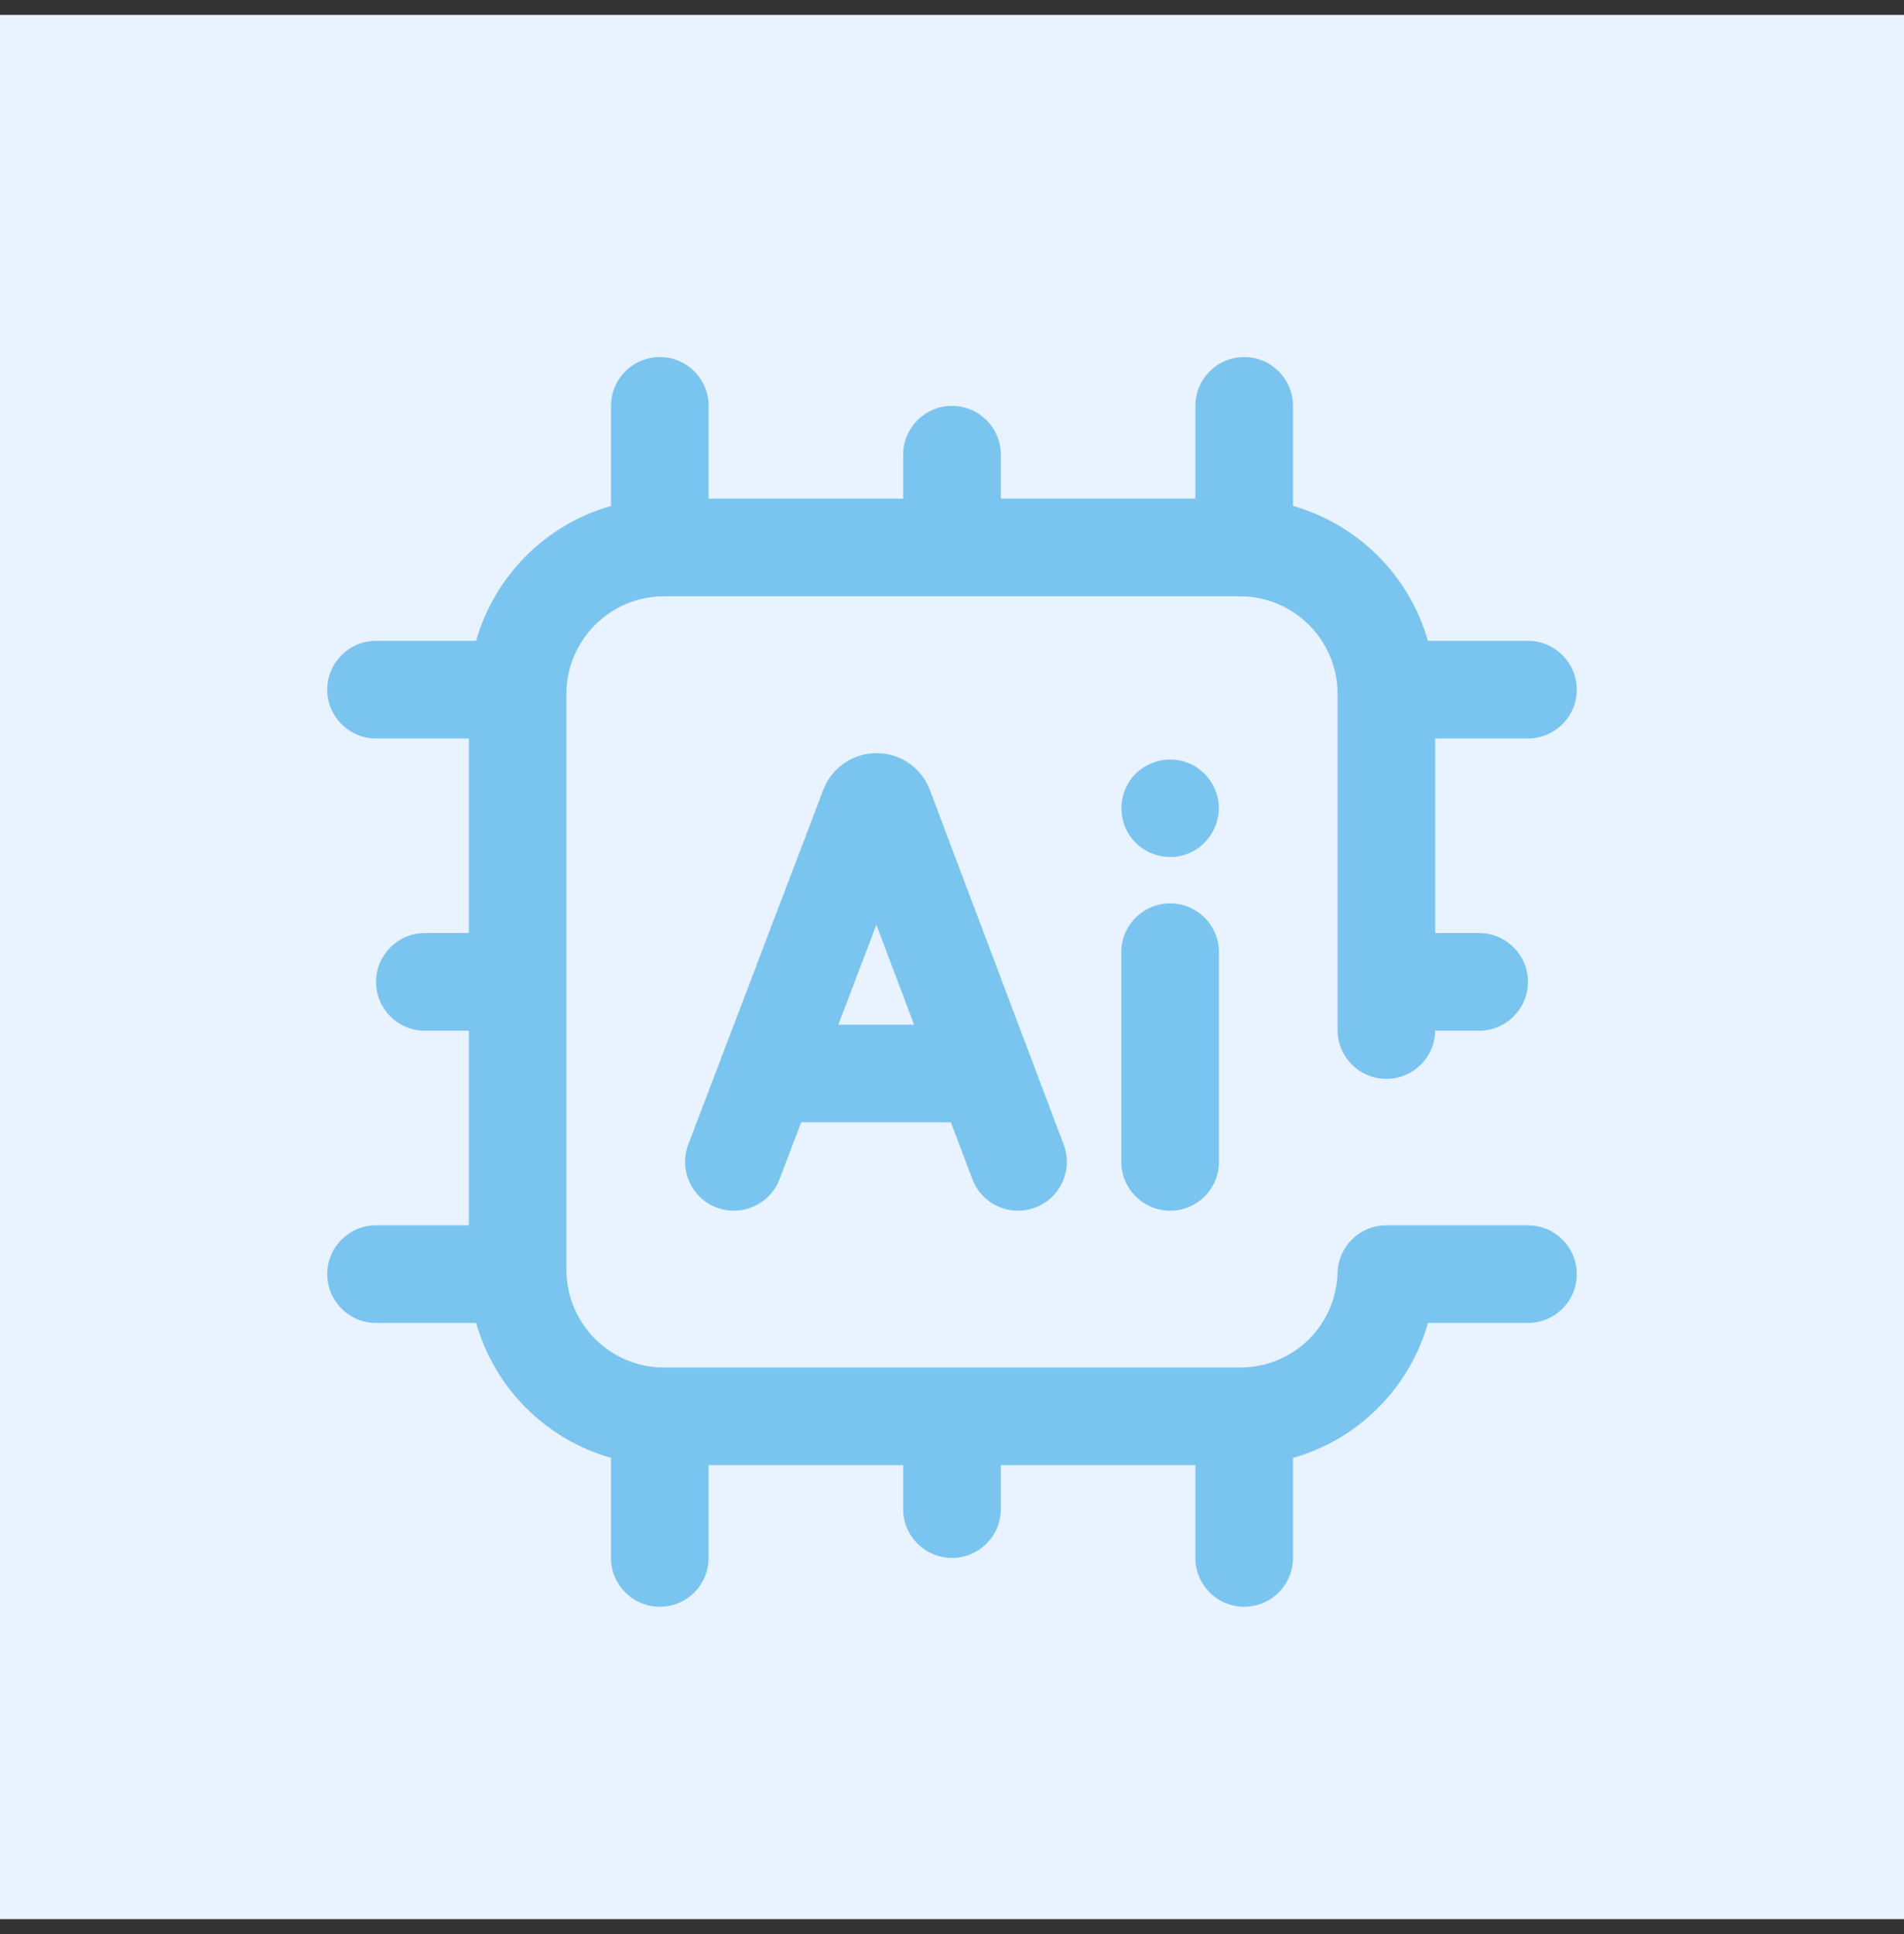 <svg width="64" height="65" viewBox="0 0 64 65" fill="none" xmlns="http://www.w3.org/2000/svg">
<rect x="0" y="0" width="64" height="65" fill="#333333" stroke="none"/>
<g clip-path="url(#clip0_66_345)">
<path d="M64 0.5H0V64.5H64V0.5Z" fill="#E9F2FF"/>
<g clip-path="url(#clip1_66_345)">
<path d="M31.235 26.498C30.938 25.777 30.244 25.311 29.464 25.311H29.462C28.683 25.312 27.988 25.779 27.692 26.501C27.687 26.513 27.682 26.526 27.677 26.538L23.135 38.465C22.813 39.311 23.238 40.259 24.084 40.582C24.931 40.904 25.879 40.479 26.202 39.632L26.93 37.719H31.963L32.684 39.628C32.932 40.285 33.556 40.69 34.219 40.69C34.411 40.69 34.607 40.655 34.798 40.583C35.646 40.264 36.074 39.317 35.754 38.469L31.253 26.543C31.247 26.528 31.241 26.513 31.235 26.498ZM28.18 34.438L29.458 31.081L30.725 34.438H28.18Z" fill="#79C5F0"/>
<path d="M39.332 30.361C38.426 30.361 37.691 31.096 37.691 32.002V39.048C37.691 39.954 38.426 40.689 39.332 40.689C40.238 40.689 40.973 39.954 40.973 39.048V32.002C40.973 31.096 40.238 30.361 39.332 30.361Z" fill="#79C5F0"/>
<path d="M40.964 27.003C40.892 26.339 40.426 25.772 39.782 25.587C39.115 25.396 38.375 25.659 37.983 26.232C37.599 26.79 37.6 27.538 37.983 28.097C38.38 28.677 39.136 28.939 39.807 28.733C40.551 28.506 41.034 27.774 40.964 27.003Z" fill="#79C5F0"/>
<path d="M51.359 41.181H46.599C45.711 41.181 44.984 41.887 44.959 42.775C44.908 44.561 43.467 45.96 41.679 45.96H22.321C20.512 45.96 19.04 44.488 19.04 42.679V23.321C19.04 21.512 20.512 20.04 22.321 20.04H41.679C43.488 20.04 44.96 21.512 44.96 23.321V34.618C44.96 35.524 45.694 36.259 46.601 36.259C47.499 36.259 48.229 35.536 48.241 34.641H49.719C50.625 34.641 51.359 33.906 51.359 33C51.359 32.094 50.625 31.359 49.719 31.359H48.241V24.819H51.359C52.266 24.819 53 24.085 53 23.179C53 22.273 52.266 21.538 51.359 21.538H47.995C47.377 19.35 45.65 17.623 43.462 17.005V13.641C43.462 12.735 42.727 12 41.821 12C40.915 12 40.181 12.735 40.181 13.641V16.759H33.641V15.281C33.641 14.375 32.906 13.641 32 13.641C31.094 13.641 30.359 14.375 30.359 15.281V16.759H23.819V13.641C23.819 12.735 23.085 12 22.179 12C21.273 12 20.538 12.735 20.538 13.641V17.005C18.35 17.623 16.623 19.351 16.005 21.538H12.641C11.735 21.538 11 22.273 11 23.179C11 24.085 11.735 24.819 12.641 24.819H15.759V31.359H14.281C13.375 31.359 12.641 32.094 12.641 33C12.641 33.906 13.375 34.641 14.281 34.641H15.759V41.181H12.641C11.735 41.181 11 41.915 11 42.821C11 43.727 11.735 44.462 12.641 44.462H16.005C16.623 46.65 18.35 48.377 20.538 48.995V52.359C20.538 53.266 21.273 54 22.179 54C23.085 54 23.819 53.266 23.819 52.359V49.241H30.359V50.719C30.359 51.625 31.094 52.359 32 52.359C32.906 52.359 33.641 51.625 33.641 50.719V49.241H40.181V52.359C40.181 53.266 40.915 54 41.821 54C42.727 54 43.462 53.266 43.462 52.359V48.997C44.504 48.704 45.462 48.155 46.256 47.381C47.094 46.565 47.688 45.561 47.997 44.462H51.359C52.266 44.462 53 43.727 53 42.821C53 41.915 52.266 41.181 51.359 41.181Z" fill="#79C5F0"/>
</g>
</g>
<defs>
<clipPath id="clip0_66_345">
<rect width="64" height="64" fill="white" transform="translate(0 0.5)"/>
</clipPath>
<clipPath id="clip1_66_345">
<rect width="42" height="42" fill="white" transform="translate(11 12)"/>
</clipPath>
</defs>
</svg>

